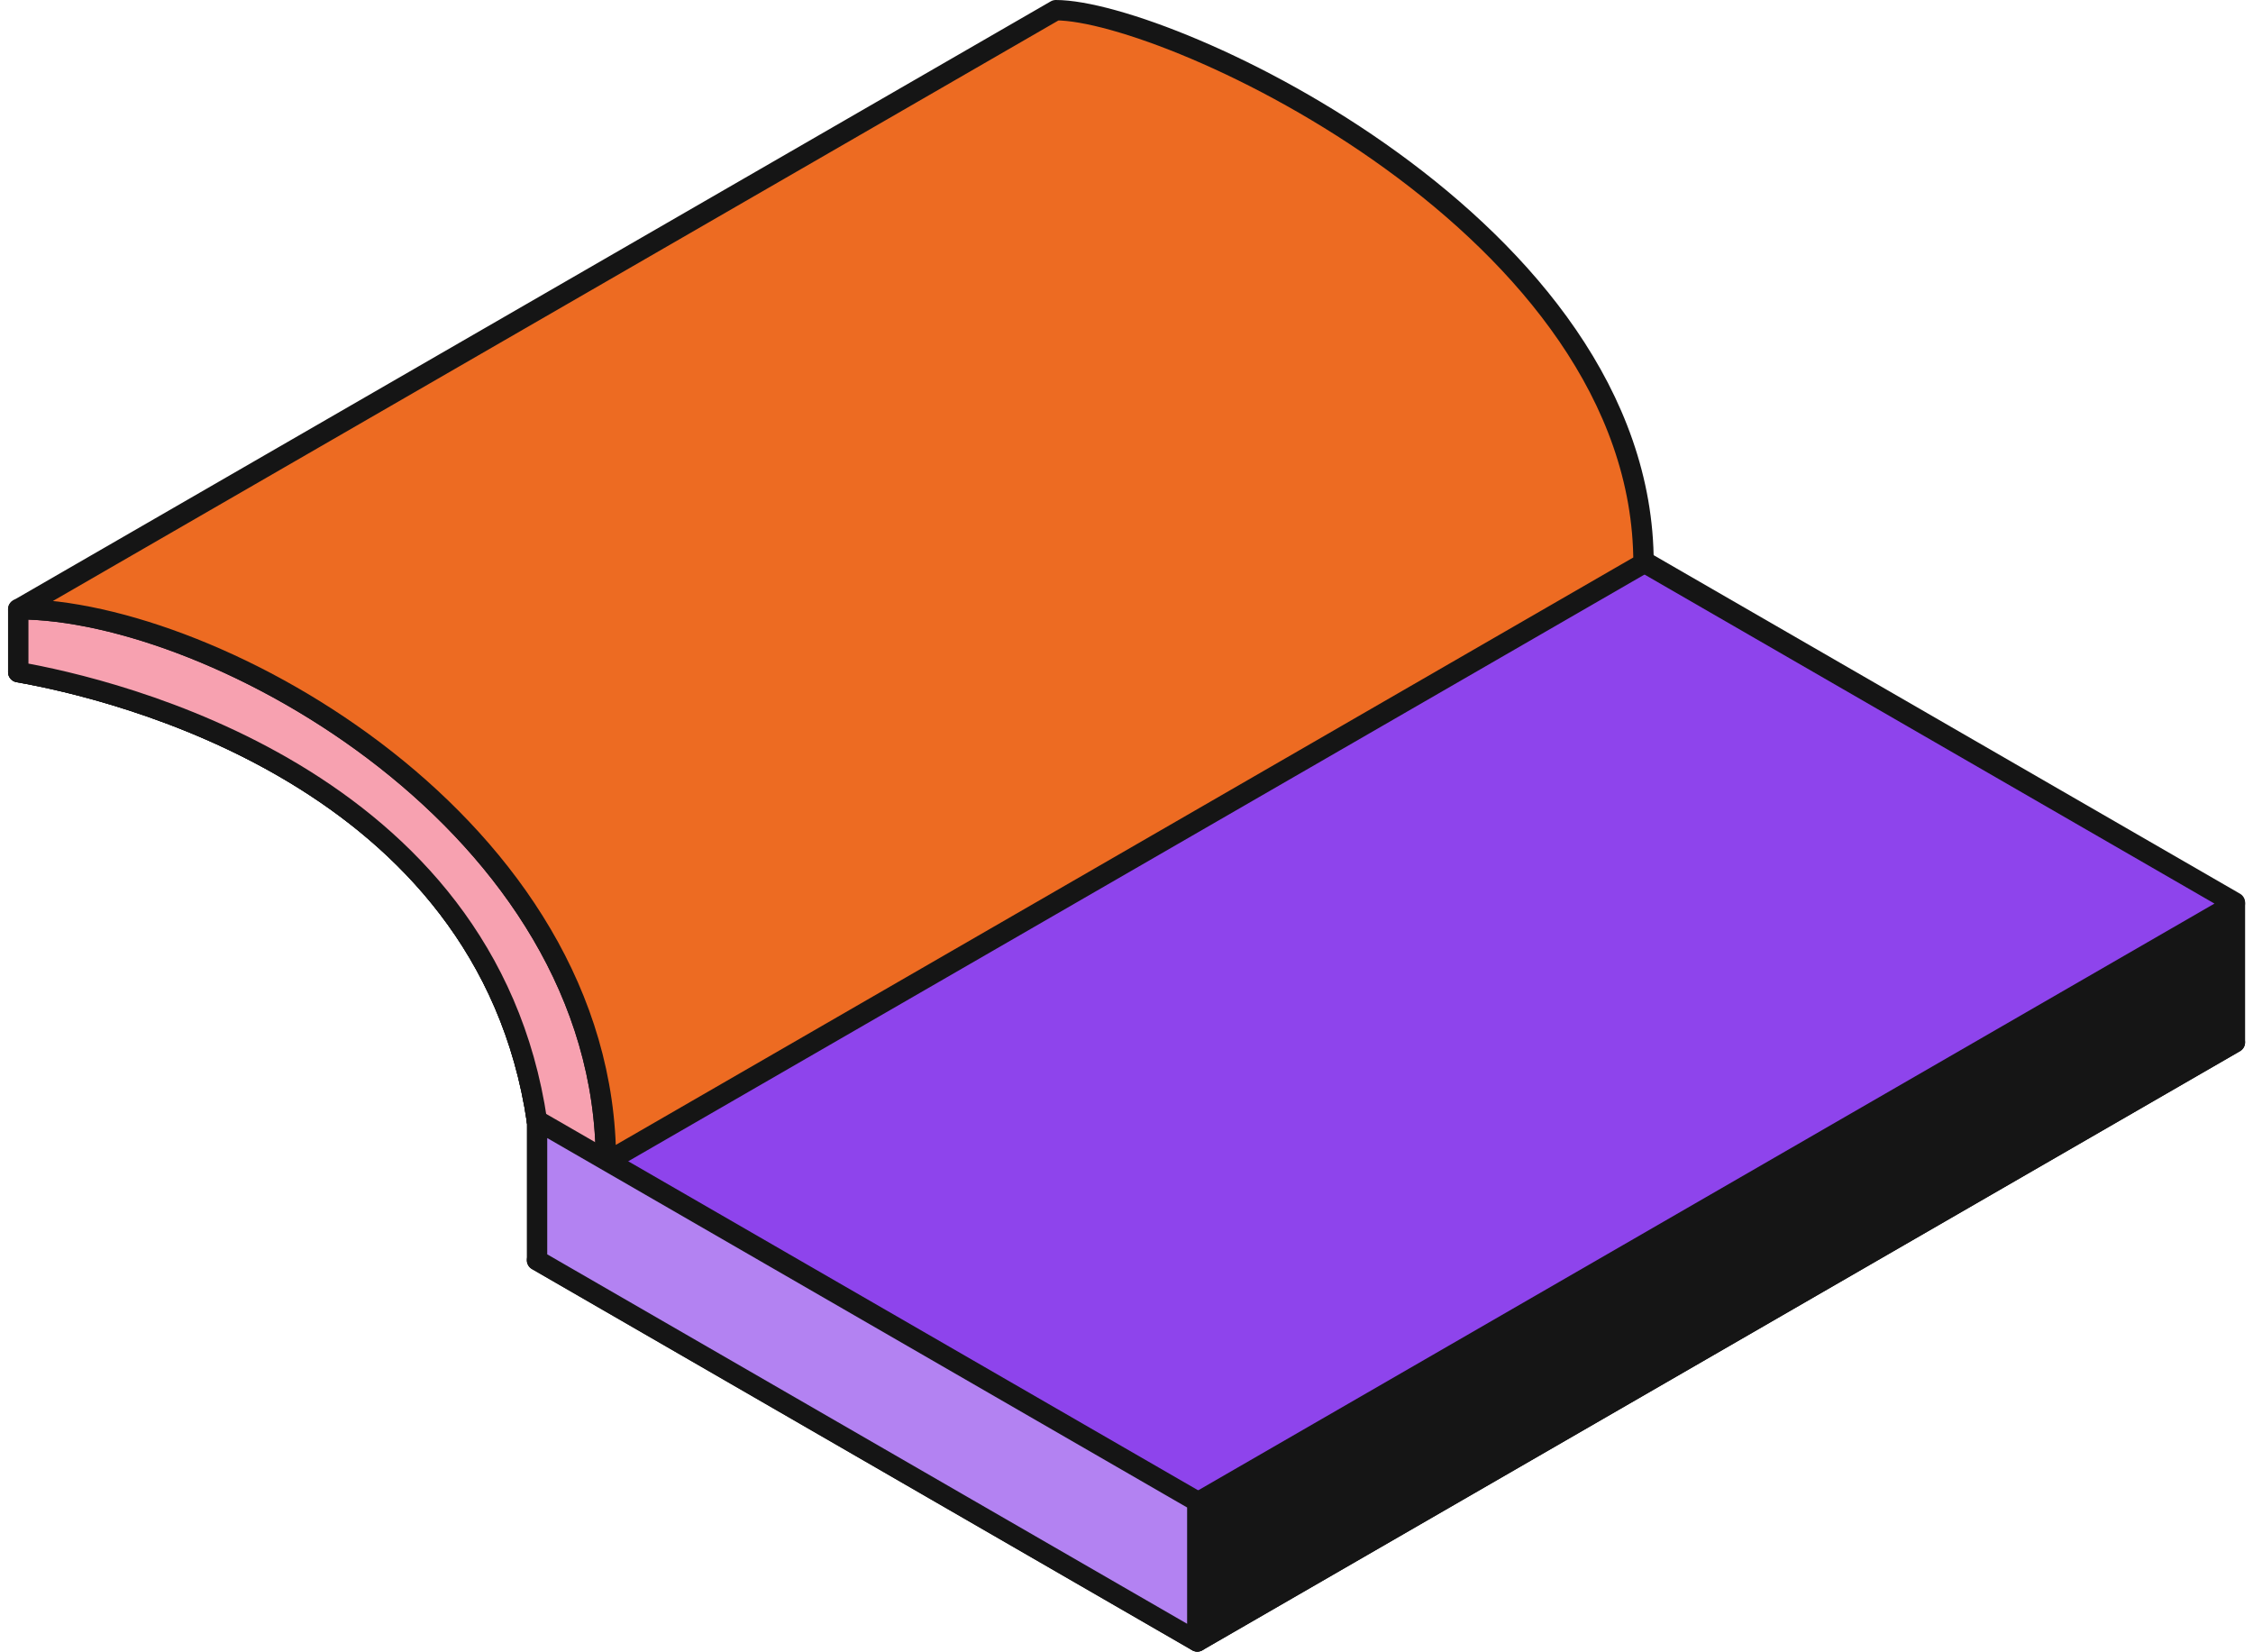 <svg width="221" height="162" viewBox="0 0 221 162" fill="none" xmlns="http://www.w3.org/2000/svg">
<path d="M52.675 123.608L154.453 64.852L219.221 102.242L117.443 160.999L52.675 123.608Z" fill="#151515" stroke="#151515" stroke-width="2" stroke-linejoin="round"/>
<path d="M117.447 160.997L219.225 102.241V88.525L117.447 147.281V160.997Z" fill="#151515"/>
<path d="M154.457 51.135L219.225 88.525M219.225 88.525L117.447 147.281V160.997L219.225 102.241V88.525Z" stroke="#151515" stroke-width="2" stroke-linejoin="round"/>
<path d="M52.675 109.995L154.453 51.239L219.221 88.629L117.443 147.386L52.675 109.995Z" fill="#8E44EC" stroke="#151515" stroke-width="2" stroke-linejoin="round"/>
<path d="M154.46 51.238C149.49 17.378 112.856 8.791 103.571 7.171L1.793 65.927C11.078 67.547 47.712 76.134 52.682 109.994L154.46 51.238Z" fill="#151515"/>
<path d="M154.46 51.238C149.49 17.378 112.856 8.791 103.571 7.171L1.793 65.927C11.078 67.547 47.712 76.134 52.682 109.994L154.46 51.238Z" stroke="#151515" stroke-width="2" stroke-linejoin="round"/>
<path d="M154.46 51.238C149.49 17.378 112.856 8.791 103.571 7.171L1.793 65.927C11.078 67.547 47.712 76.134 52.682 109.994L154.46 51.238Z" fill="#151515"/>
<path d="M154.46 51.238C149.49 17.378 112.856 8.791 103.571 7.171L1.793 65.927C11.078 67.547 47.712 76.134 52.682 109.994L154.46 51.238Z" stroke="#151515" stroke-width="2" stroke-linejoin="round"/>
<path d="M52.679 109.993C47.708 76.132 11.075 67.545 1.79 65.925L1.79 59.753C21.034 59.753 59.438 80.992 59.438 114.008L52.679 109.993Z" fill="#F7A1B0" stroke="#151515" stroke-width="2" stroke-linejoin="round"/>
<path d="M161.216 55.256C161.216 22.361 114.644 1 103.568 1L1.79 59.757C21.034 59.757 59.438 80.996 59.438 114.012L161.216 55.256Z" fill="#ED6B22" stroke="#151515" stroke-width="2" stroke-linejoin="round"/>
<path d="M52.679 123.61L117.446 161.001V147.285L52.679 109.895V123.61Z" fill="#B382F2" stroke="#151515" stroke-width="2" stroke-linecap="round" stroke-linejoin="round"/>
</svg>
